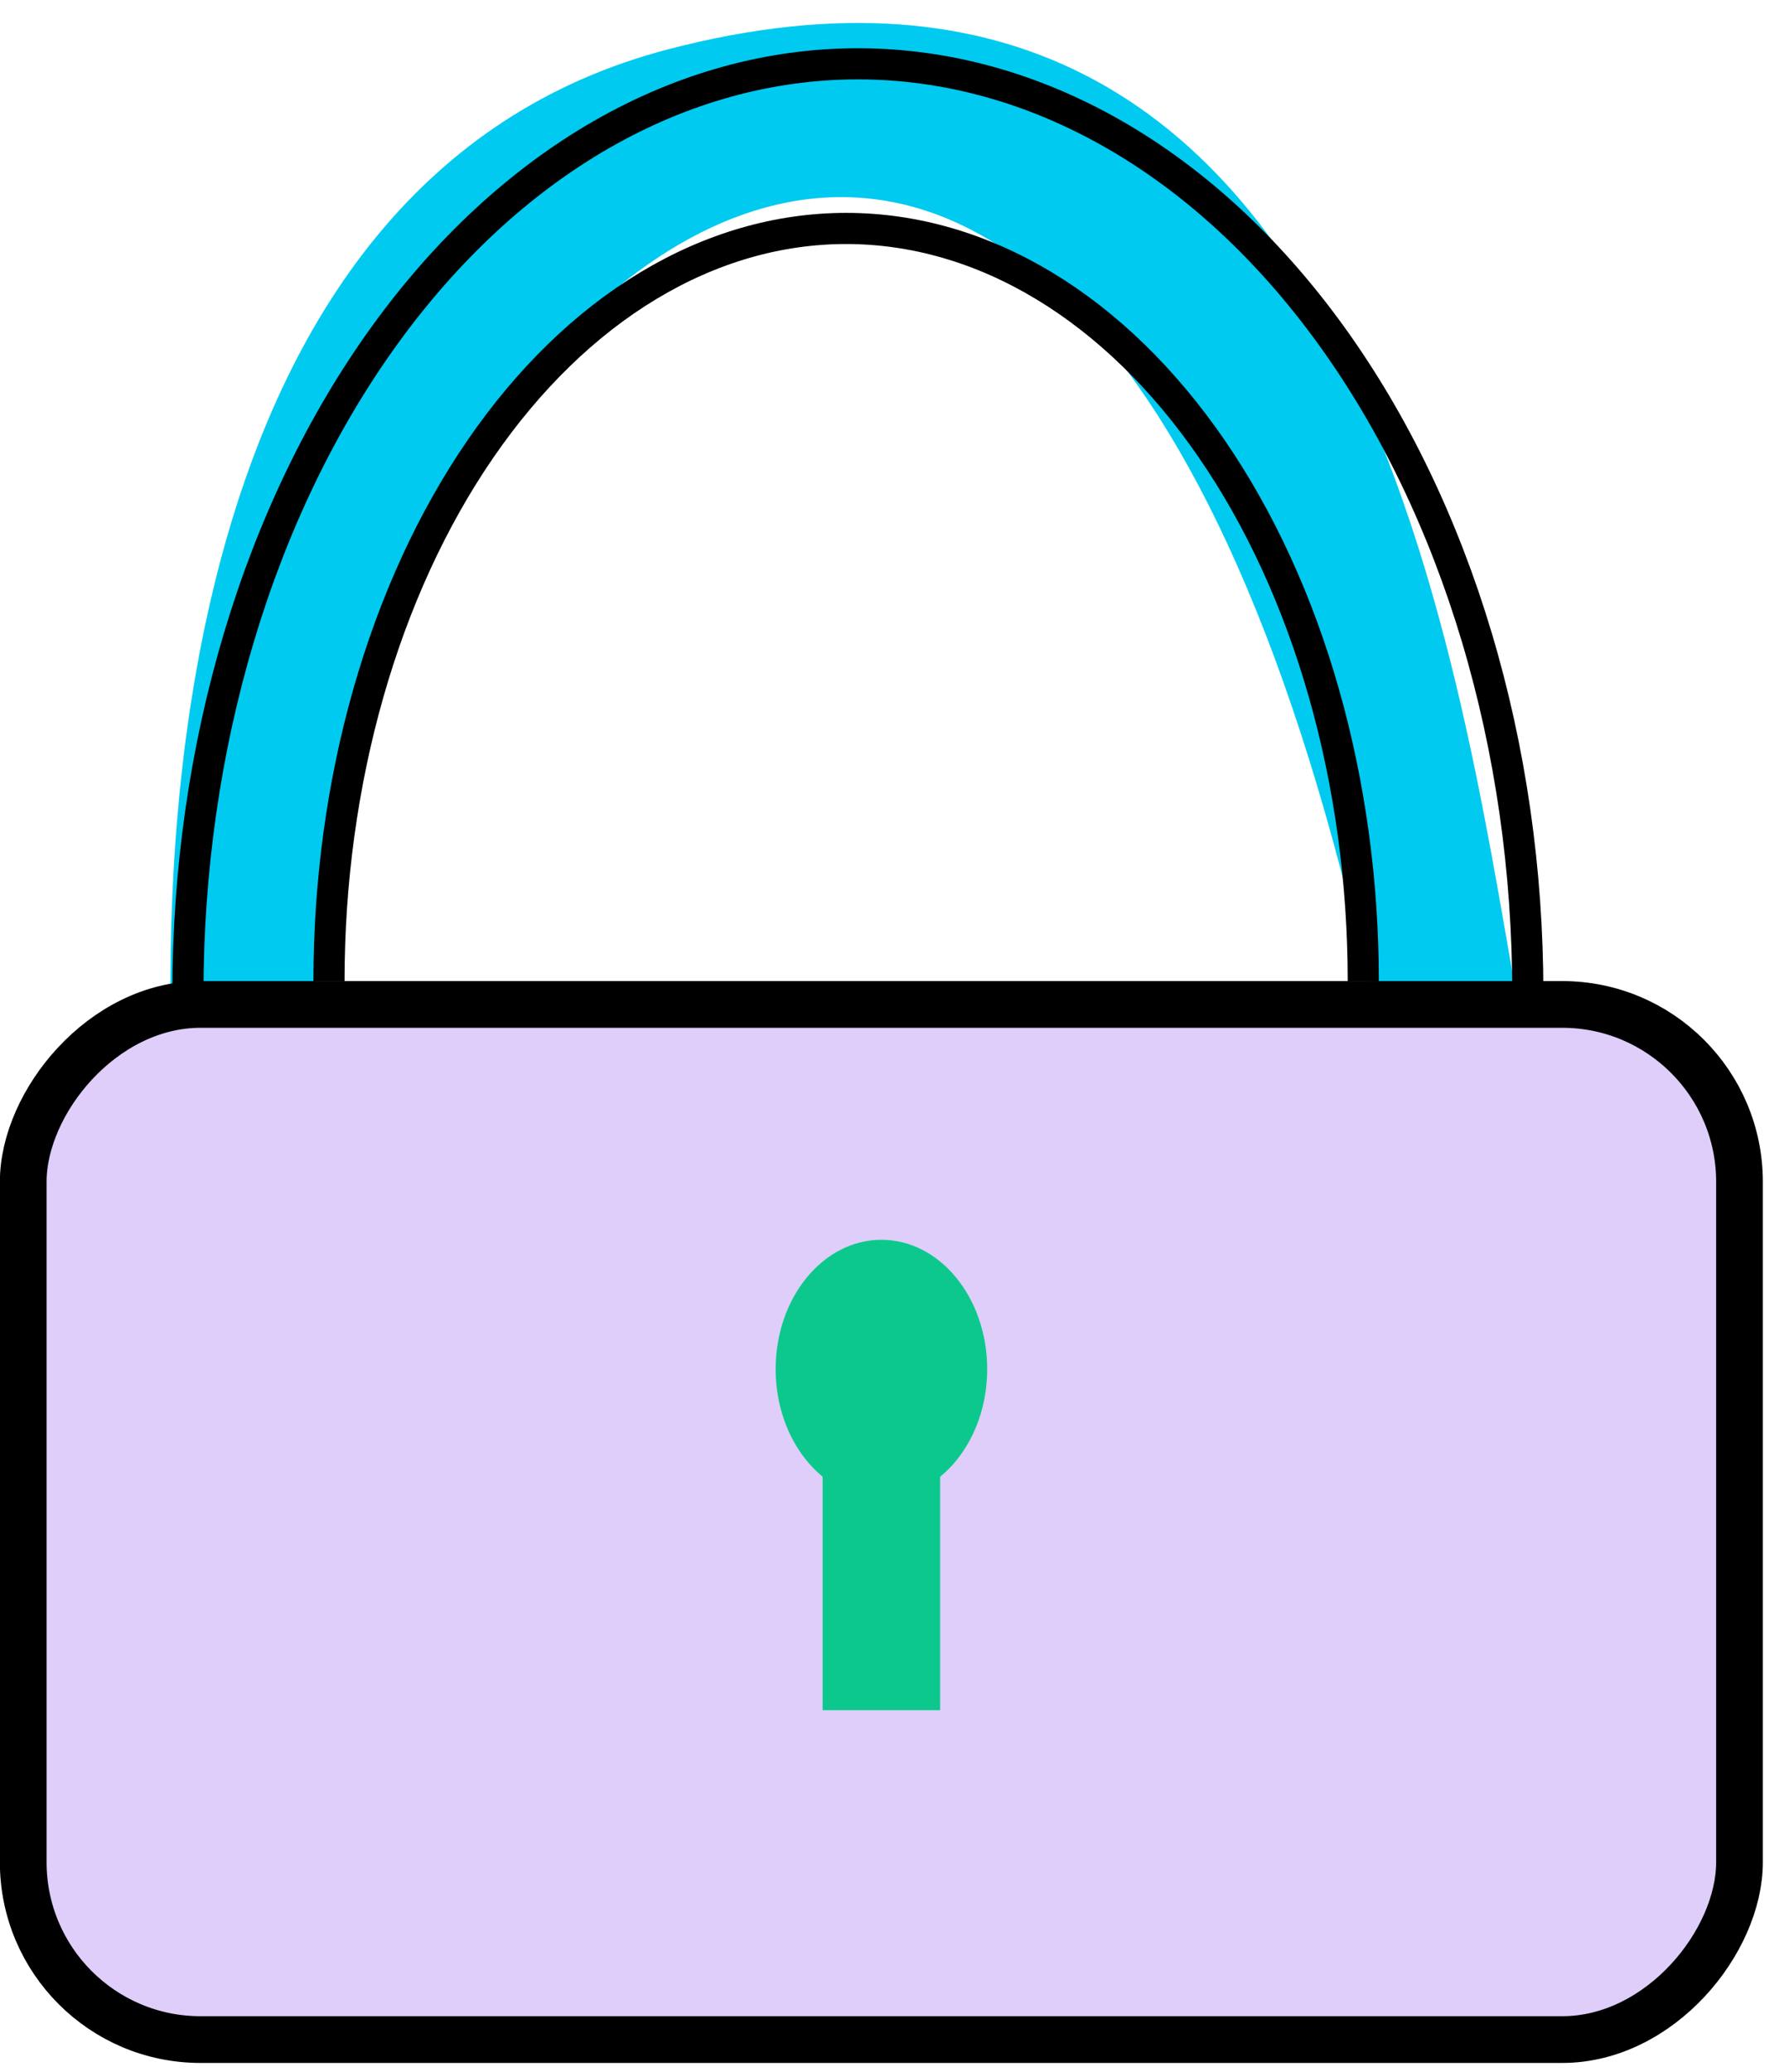 <svg width="56" height="65" viewBox="0 0 56 65" fill="none" xmlns="http://www.w3.org/2000/svg">
<path d="M43.091 31.484H47.646C45.694 20.599 42.578 -4.1 20.965 1.549C5.347 5.632 5.347 26.722 5.347 31.484H9.903C9.41 11.075 33.33 -13.417 43.091 31.484Z" fill="#00CAF0"/>
<rect x="-0.733" y="0.733" width="53.874" height="32.476" rx="5.566" transform="matrix(-1 0 0 1 53.87 30.779)" fill="#DECEF9" stroke="black" stroke-width="1.466"/>
<path d="M5.899 31.148C5.899 27.321 6.443 23.531 7.5 19.994C8.557 16.458 10.106 13.245 12.059 10.539C14.011 7.833 16.33 5.686 18.881 4.221C21.433 2.756 24.167 2.002 26.929 2.002C29.69 2.002 32.425 2.756 34.976 4.221C37.528 5.686 39.846 7.833 41.798 10.539C43.751 13.245 45.3 16.458 46.357 19.994C47.414 23.531 47.958 27.321 47.958 31.148" stroke="black" stroke-width="0.977"/>
<path d="M10.327 30.779C10.327 27.678 10.747 24.608 11.563 21.743C12.378 18.879 13.574 16.276 15.082 14.083C16.589 11.891 18.378 10.151 20.348 8.965C22.317 7.778 24.428 7.167 26.56 7.167C28.692 7.167 30.803 7.778 32.772 8.965C34.742 10.151 36.531 11.891 38.038 14.083C39.546 16.276 40.742 18.879 41.557 21.743C42.373 24.608 42.793 27.678 42.793 30.779" stroke="black" stroke-width="0.977"/>
<ellipse cx="3.32" cy="4.058" rx="3.32" ry="4.058" transform="matrix(-1 0 0 1 30.988 38.896)" fill="#0DC88D"/>
<rect width="3.689" height="8.117" transform="matrix(-1 0 0 1 29.511 45.537)" fill="#0DC88D"/>
</svg>

